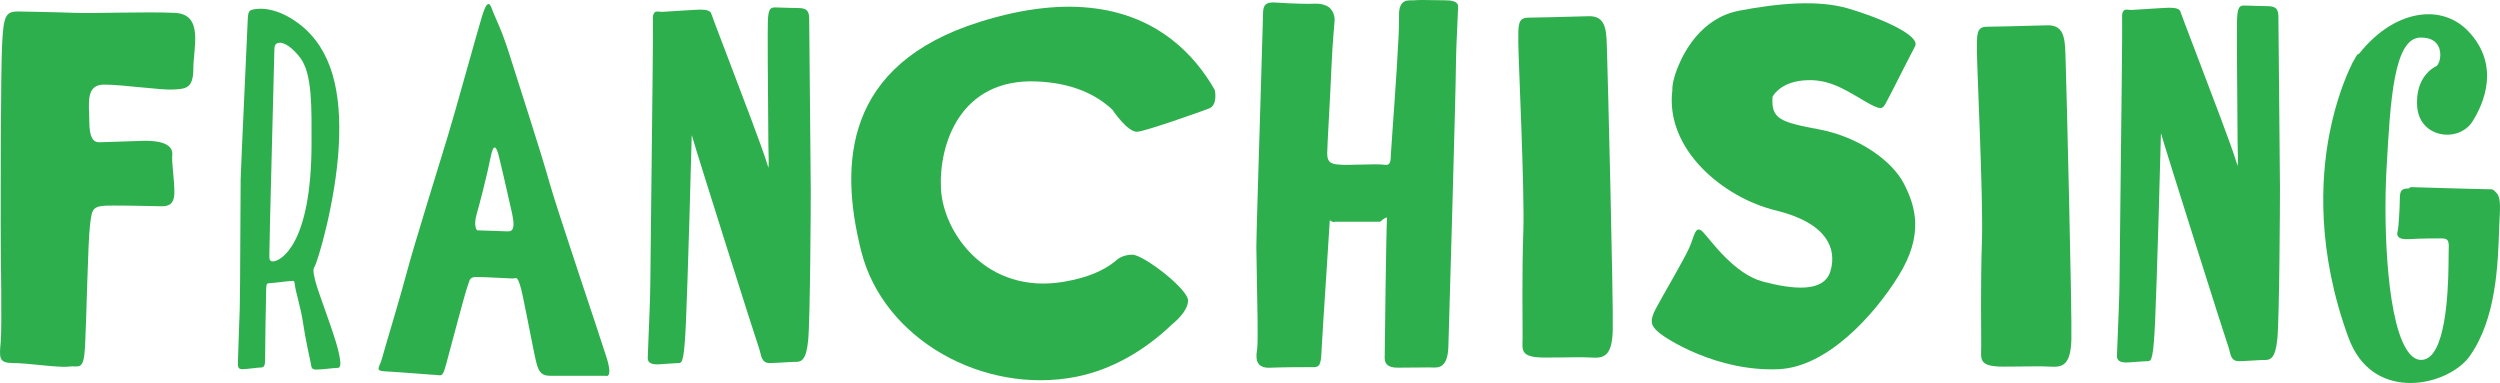 <?xml version="1.0" encoding="utf-8"?>
<!-- Generator: Adobe Illustrator 17.0.0, SVG Export Plug-In . SVG Version: 6.00 Build 0)  -->
<!DOCTYPE svg PUBLIC "-//W3C//DTD SVG 1.1//EN" "http://www.w3.org/Graphics/SVG/1.1/DTD/svg11.dtd">
<svg version="1.1" id="Layer_1" xmlns="http://www.w3.org/2000/svg" xmlns:xlink="http://www.w3.org/1999/xlink" x="0px" y="0px"
	 width="277.539px" height="42.52px" viewBox="0 0 277.539 42.52" enable-background="new 0 0 277.539 42.52" xml:space="preserve">
<g>
	<path fill="#2eaf4d" d="M196.78,10.745c-0.165,2.472,0.823,2.801,5.191,3.625c4.366,0.825,8.073,3.461,9.391,6.014
		c1.318,2.555,2.225,5.685-0.577,10.216s-7.998,10.127-13.264,10.381c-6.838,0.33-12.606-3.378-13.429-4.12
		c-0.825-0.74-0.989-1.235-0.248-2.635c0.742-1.401,3.131-5.438,3.708-6.756c0.577-1.318,0.66-2.636,1.565-1.648
		c0.906,0.988,3.461,4.613,6.591,5.438c3.131,0.823,6.756,1.318,7.498-1.153s-0.33-5.356-6.096-6.756
		c-5.768-1.401-12.276-6.756-11.452-13.347c0,0-0.082-0.823,0.577-2.472c0.66-1.648,2.555-5.52,6.838-6.344
		c4.285-0.823,8.734-1.235,12.112-0.247c3.378,0.988,8.073,2.966,7.415,4.202c-0.66,1.236-2.636,5.191-3.131,6.097
		c-0.494,0.905-0.494,1.153-2.718-0.165c-2.225-1.318-3.955-2.39-6.591-2.143C197.521,9.18,196.78,10.745,196.78,10.745"/>
	<path fill="#2eaf4d" d="M126.289,14.625c1.095-0.128,6.89-2.189,7.92-2.576c1.03-0.386,0.65-2.062,0.65-2.062
		c-1.14-2.002-2.696-3.989-4.786-5.606c-4.391-3.395-11.136-5.149-21.315-1.949c-15.025,4.722-15.626,15.711-13.137,25.5
		c2.49,9.788,13.566,15.884,23.783,13.909c3.983-0.77,7.68-2.924,10.709-5.83c0,0,1.779-1.36,1.779-2.649
		c0-1.287-4.959-5.087-6.183-5.087c-1.223,0-1.821,0.661-1.821,0.661c-1.261,1.054-3.088,1.887-5.771,2.343
		c-8.587,1.46-13.395-5.409-13.653-10.303c-0.257-4.893,2.082-12.301,10.647-11.934c3.967,0.169,6.614,1.471,8.383,3.138
		C123.494,12.181,125.202,14.753,126.289,14.625"/>
	<path fill="#2eaf4d" d="M34.585,15.838c0.012,11.481-3.509,13.079-4.154,13.17c-0.644,0.091-0.498-0.41-0.527-0.818
		c-0.029-0.41,0.558-22.173,0.558-22.719s0.235-0.727,0.645-0.727c0,0,0.866-0.069,2.195,1.633
		C34.71,8.179,34.58,12.103,34.585,15.838 M37.631,39.254c-0.351-1.637-1.345-4.221-1.682-5.235
		c-0.305-0.916-1.45-3.789-1.069-4.334c0.381-0.546,2.364-7.207,2.723-13.346c0.363-6.207-0.791-10.865-4.277-13.595
		c-3.017-2.364-5.243-1.682-5.243-1.682c-0.439,0.091-0.557,0.227-0.587,1.273c-0.029,1.046-0.75,16.111-0.78,17.611
		c-0.029,1.501-0.04,12.308-0.099,14.263c-0.059,1.956-0.205,5.547-0.205,6.002c0,0.455-0.029,0.773,0.498,0.773
		s1.64-0.182,1.992-0.182c0.351,0,0.527-0.091,0.527-0.863c0-0.774,0.09-7.234,0.12-7.78c0.029-0.546,0-0.727,0.41-0.727
		c0.411,0,1.961-0.23,2.283-0.23c0.322,0,0.439-0.182,0.498,0.455c0.059,0.636,0.675,2.589,0.901,4.166
		c0.219,1.54,0.768,4.116,0.857,4.479c0.087,0.364,0,0.727,0.614,0.727c0.615,0,1.964-0.182,2.256-0.182
		C37.661,40.846,37.983,40.891,37.631,39.254"/>
	<path fill="#2eaf4d" d="M2.029,1.274c-1.405,0-1.639,0.468-1.795,3.669c-0.156,3.2-0.156,15.689-0.156,19.983
		s0.156,11.241,0,13.036s-0.235,2.342,1.405,2.342s5.075,0.547,6.167,0.391c1.092-0.156,1.639,0.624,1.795-2.265
		C9.6,35.543,9.756,26.956,9.991,25.005c0.234-1.951,0.234-2.186,2.576-2.186s4.684,0.079,5.386,0.079
		c0.703,0,1.406-0.156,1.406-1.562c0-1.405-0.312-3.278-0.235-4.137c0.079-0.858-0.624-1.639-3.356-1.561
		c-2.733,0.077-4.137,0.156-4.763,0.156c-0.624,0-1.092-0.468-1.092-2.342c0-1.874-0.468-4.059,1.639-4.059s6.245,0.624,7.65,0.546
		c1.405-0.077,2.263-0.077,2.263-2.341c0-2.265,1.171-6.011-2.03-6.167c-3.2-0.156-9.132,0.079-11.006,0
		C6.557,1.353,2.029,1.274,2.029,1.274"/>
	<path fill="#2eaf4d" d="M277.173,21.446c-0.152-0.159-0.351-0.432-0.595-0.432c-1.058,0-8.849-0.24-8.928-0.24h-0.002
		c-0.099,0-0.189,0.156-0.271,0.154c-0.319-0.009-0.567,0.03-0.742,0.199c-0.156,0.153-0.218,0.464-0.218,0.965
		c0,1.068-0.143,3.11-0.21,3.42c-0.007,0.028-0.013,0.07-0.022,0.1c-0.045,0.177-0.115,0.452,0.059,0.663
		c0.179,0.219,0.562,0.309,1.2,0.271c1.424-0.081,2.869-0.079,3.563-0.079c0.371,0,0.56,0.049,0.675,0.172
		c0.144,0.154,0.197,0.46,0.165,0.965c-0.008,0.138-0.01,0.419-0.012,0.808c-0.013,2.288-0.054,9.248-1.999,11.097
		c-0.335,0.319-0.702,0.462-1.119,0.446c-0.407-0.019-0.796-0.228-1.151-0.621c-2.578-2.847-2.981-14.078-2.63-20.487l0.011-0.126
		c0.412-7.525,0.8-14.549,3.781-14.549h0.054c1.356,0,1.854,0.662,2.033,1.25c0.247,0.811-0.019,1.676-0.323,1.911
		c-0.241,0.107-2.358,1.131-2.151,4.452c0.097,1.557,1.017,2.694,2.459,3.059c1.444,0.366,2.962-0.2,3.693-1.37
		c1.317-2.106,3.021-6.197-0.375-9.903c-1.304-1.422-3.096-2.123-5.046-1.97c-2.571,0.201-5.141,1.783-7.197,4.395l-0.031-0.03
		l-0.108,0.069c-0.056,0.035-0.253,0.334-0.53,0.87c-0.039,0.06-0.081,0.124-0.125,0.191l0.021,0.014
		c-0.697,1.402-1.8,4.116-2.508,7.804c-0.964,5.014-1.379,12.996,2.116,22.549c1.341,3.666,3.919,4.736,5.846,4.988
		c0.352,0.045,0.703,0.068,1.051,0.068c2.826,0,5.48-1.426,6.587-3.005c2.916-4.164,3.113-9.994,3.256-14.253
		c0.011-0.325,0.028-0.635,0.043-0.94C277.561,22.967,277.616,21.912,277.173,21.446"/>
	<path fill="#2eaf4d" d="M253.012,9.747c-0.039-3.991-0.072-7.438-0.072-7.787c0-0.887-0.182-1.281-1.256-1.281
		c-0.613,0-1.324-0.027-1.843-0.045c-0.315-0.012-0.567-0.021-0.697-0.021c-0.496,0-0.736,0.146-0.795,1.472
		c-0.043,0.994,0.011,7.762,0.041,11.398c0.01,1.213,0.017,2.093,0.017,2.322c0,0.158,0.007,0.395,0.014,0.667
		c0.016,0.52,0.042,1.493-0.003,1.952c-0.04-0.104-0.093-0.257-0.161-0.485c-0.444-1.523-2.785-7.656-4.494-12.136
		c-0.882-2.312-1.644-4.301-1.679-4.449c-0.065-0.372-0.534-0.497-1.254-0.497c-0.514,0-3.97,0.245-4.159,0.245h-0.111
		c-0.34,0-0.605-0.116-0.785,0.071c-0.159,0.168-0.214,0.377-0.185,0.901c0.037,0.67-0.093,11.761-0.188,19.874
		c-0.056,4.776-0.101,8.537-0.101,9.229c0,1.31-0.138,4.638-0.221,6.628c-0.039,0.936-0.066,1.61-0.066,1.738
		c0,0.197,0.062,0.354,0.185,0.468c0.167,0.156,0.439,0.23,0.861,0.23c0.103,0,0.215-0.006,0.336-0.014l0.421-0.03
		c0.756-0.054,1.408-0.102,1.647-0.102c0.414,0,0.602-0.413,0.794-4.569c0.173-3.733,0.635-19.807,0.635-20.512
		c0-0.087,0.003-0.156,0.009-0.21c0.038,0.093,0.086,0.234,0.139,0.446c0.2,0.801,7.058,22.508,7.337,23.228
		c0.054,0.138,0.092,0.3,0.132,0.47c0.12,0.511,0.268,1.147,0.998,1.147c0.454,0,1.103-0.04,1.677-0.076
		c0.446-0.029,0.869-0.055,1.095-0.055l0.105,0.002c0.66,0.013,1.227-0.151,1.439-2.389c0.229-2.413,0.29-15.017,0.29-16.629
		C253.114,20.25,253.06,14.67,253.012,9.747"/>
	<path fill="#2eaf4d" d="M89.906,9.957c-0.039-3.991-0.072-7.438-0.072-7.787c0-0.887-0.182-1.281-1.256-1.281
		c-0.613,0-1.324-0.027-1.843-0.045c-0.315-0.012-0.567-0.021-0.697-0.021c-0.496,0-0.736,0.146-0.795,1.472
		c-0.043,0.994,0.011,7.762,0.041,11.398c0.01,1.213,0.017,2.093,0.017,2.322c0,0.158,0.007,0.395,0.014,0.667
		c0.015,0.52,0.042,1.493-0.003,1.952c-0.04-0.104-0.093-0.257-0.16-0.485c-0.444-1.523-2.785-7.656-4.494-12.136
		c-0.882-2.312-1.644-4.301-1.679-4.449c-0.065-0.372-0.533-0.497-1.254-0.497c-0.514,0-3.97,0.245-4.159,0.245h-0.111
		c-0.34,0-0.605-0.116-0.785,0.071c-0.159,0.168-0.214,0.377-0.185,0.901c0.037,0.67-0.093,11.761-0.188,19.874
		c-0.056,4.776-0.101,8.537-0.101,9.229c0,1.31-0.138,4.638-0.221,6.628c-0.039,0.936-0.066,1.61-0.066,1.738
		c0,0.197,0.062,0.354,0.185,0.468c0.167,0.156,0.439,0.23,0.861,0.23c0.103,0,0.215-0.006,0.336-0.014l0.421-0.03
		c0.756-0.054,1.408-0.102,1.647-0.102c0.414,0,0.602-0.413,0.794-4.569c0.173-3.733,0.635-19.807,0.635-20.512
		c0-0.087,0.003-0.156,0.009-0.21c0.038,0.093,0.086,0.234,0.139,0.446c0.2,0.801,7.058,22.508,7.337,23.228
		c0.054,0.138,0.092,0.3,0.132,0.47c0.12,0.511,0.268,1.147,0.998,1.147c0.454,0,1.104-0.04,1.677-0.076
		c0.446-0.029,0.869-0.055,1.095-0.055l0.105,0.002c0.66,0.013,1.227-0.151,1.439-2.389c0.229-2.413,0.29-15.017,0.29-16.629
		C90.008,20.46,89.954,14.88,89.906,9.957"/>
	<path fill="#2eaf4d" d="M160.386,0.032c-0.327,0-0.724-0.008-1.135-0.015c-0.863-0.015-1.755-0.032-2.214,0.013
		c-0.097,0.01-0.204,0.008-0.312,0.008c-0.349-0.004-0.743-0.007-1.037,0.298c-0.289,0.298-0.408,0.819-0.376,1.638
		c0.061,1.557-0.468,8.969-0.753,12.95c-0.111,1.552-0.164,2.302-0.164,2.405c0,0.242,0.001,0.694-0.218,0.881
		c-0.1,0.085-0.239,0.113-0.428,0.082c-0.491-0.077-1.775-0.045-2.911-0.015c-0.832,0.021-1.613,0.041-1.924,0.014
		c-0.069-0.007-0.128-0.011-0.2-0.017c-0.717-0.05-1.375-0.097-1.375-1.21c0-0.833,0.314-5.824,0.485-9.835
		c0.112-2.66,0.343-4.762,0.343-5V2.156c0-0.351-0.137-0.883-0.518-1.253c-0.315-0.307-0.926-0.517-1.648-0.493
		c-1.805,0.065-4.614-0.142-4.642-0.142h-0.008c-1.082,0-1.138,0.588-1.138,1.422c0,0.345-0.123,4.416-0.266,9.085
		c-0.211,6.907-0.474,15.52-0.474,16.62c0,0.571,0.024,1.792,0.053,3.194c0.063,3.129,0.151,7.42,0.038,8.135
		c-0.121,0.76-0.131,1.348,0.21,1.729c0.225,0.25,0.572,0.374,1.059,0.374c0.048,0,0.097,0,0.147-0.003
		c1.412-0.065,3.649-0.065,4.491-0.065c0.075,0,0.145,0.002,0.21,0.003c0.831,0.024,0.961-0.207,1.033-1.869
		c0.045-1.033,0.31-5.068,0.543-8.629c0.183-2.796,0.343-5.244,0.37-5.813c0.11,0.082,0.238,0.167,0.441,0.195
		c0.04,0.008,0.097,0.012,0.097,0.012v0.058v-0.097h4.971h0.063l0.046-0.023c0.282-0.265,0.636-0.478,0.719-0.452
		c0,0,0.025,0.042,0.012,0.177c-0.082,0.848-0.25,14.289-0.25,15.071c0,0.041-0.002,0.085-0.003,0.13
		c-0.009,0.279-0.02,0.661,0.253,0.943c0.23,0.237,0.609,0.352,1.159,0.352c0.82,0,1.64-0.009,2.331-0.018
		c0.501-0.006,0.935-0.01,1.251-0.01c0.076,0,0.157,0.003,0.24,0.008c0.382,0.018,0.856,0.04,1.227-0.303
		c0.375-0.346,0.573-1.005,0.608-2.016c0.081-2.425,0.832-28.763,0.832-30.818c0-1.454,0.126-4.151,0.2-5.76
		c0.03-0.649,0.05-1.077,0.05-1.174C161.878,0.104,161.027,0.032,160.386,0.032"/>
	<path fill="#2eaf4d" d="M56.304,25.684c-0.325,0-2.787-0.114-3.33-0.114c0,0-0.47-0.398-0.035-1.878
		c0.299-1.018,1.194-4.497,1.52-6.205c0.327-1.708,0.652-1.139,0.869-0.342c0.217,0.797,1.049,4.441,1.521,6.547
		C57.318,25.798,56.629,25.684,56.304,25.684 M67.343,39.705c-0.76-2.448-5.502-16.403-6.406-19.648
		c-0.905-3.245-3.439-10.992-4.343-13.895c-0.905-2.903-1.593-4.13-1.846-4.812s-0.543-1.836-1.231,0.441
		c-0.687,2.277-2.967,10.581-3.801,13.313c-0.832,2.733-3.873,12.52-4.524,15.025c-0.652,2.505-2.534,8.708-2.787,9.676
		c-0.253,0.968-0.869,1.366,0.362,1.422c1.231,0.058,5.158,0.37,5.158,0.37c1.194,0,1.149,0.527,1.656-1.353
		c0.507-1.878,2.076-7.848,2.33-8.475c0.253-0.626,0.133-1.022,1.002-1.022c0.869,0,3.722,0.173,4.049,0.173
		c0.325,0,0.54-0.568,1.082,1.993c0.543,2.562,1.302,6.706,1.555,7.561c0.253,0.853,0.578,1.242,1.447,1.242h6.153
		C67.198,41.715,68.104,42.153,67.343,39.705"/>
	<path fill="#2eaf4d" d="M169.667,1.959c-1.192,0-1.112,0.874-1.112,2.701c0,1.827,0.715,16.445,0.557,21.053
		c-0.159,4.607-0.08,10.247-0.08,11.677c0,1.43-0.397,2.304,2.463,2.304s3.813-0.08,5.163,0c1.35,0.08,2.304-0.08,2.383-3.019
		c0.08-2.939-0.556-28.678-0.635-30.823c-0.08-2.145,0.08-4.131-2.065-4.051C174.195,1.879,169.667,1.959,169.667,1.959"/>
	<path fill="#2eaf4d" d="M220.581,2.968c-1.192,0-1.112,0.874-1.112,2.701c0,1.827,0.715,16.445,0.557,21.053
		c-0.159,4.607-0.08,10.247-0.08,11.677c0,1.43-0.397,2.304,2.463,2.304s3.813-0.08,5.163,0c1.35,0.08,2.304-0.08,2.383-3.019
		c0.08-2.939-0.556-28.678-0.635-30.823c-0.08-2.145,0.08-4.131-2.065-4.051C225.109,2.888,220.581,2.968,220.581,2.968"/>
</g>
</svg>
